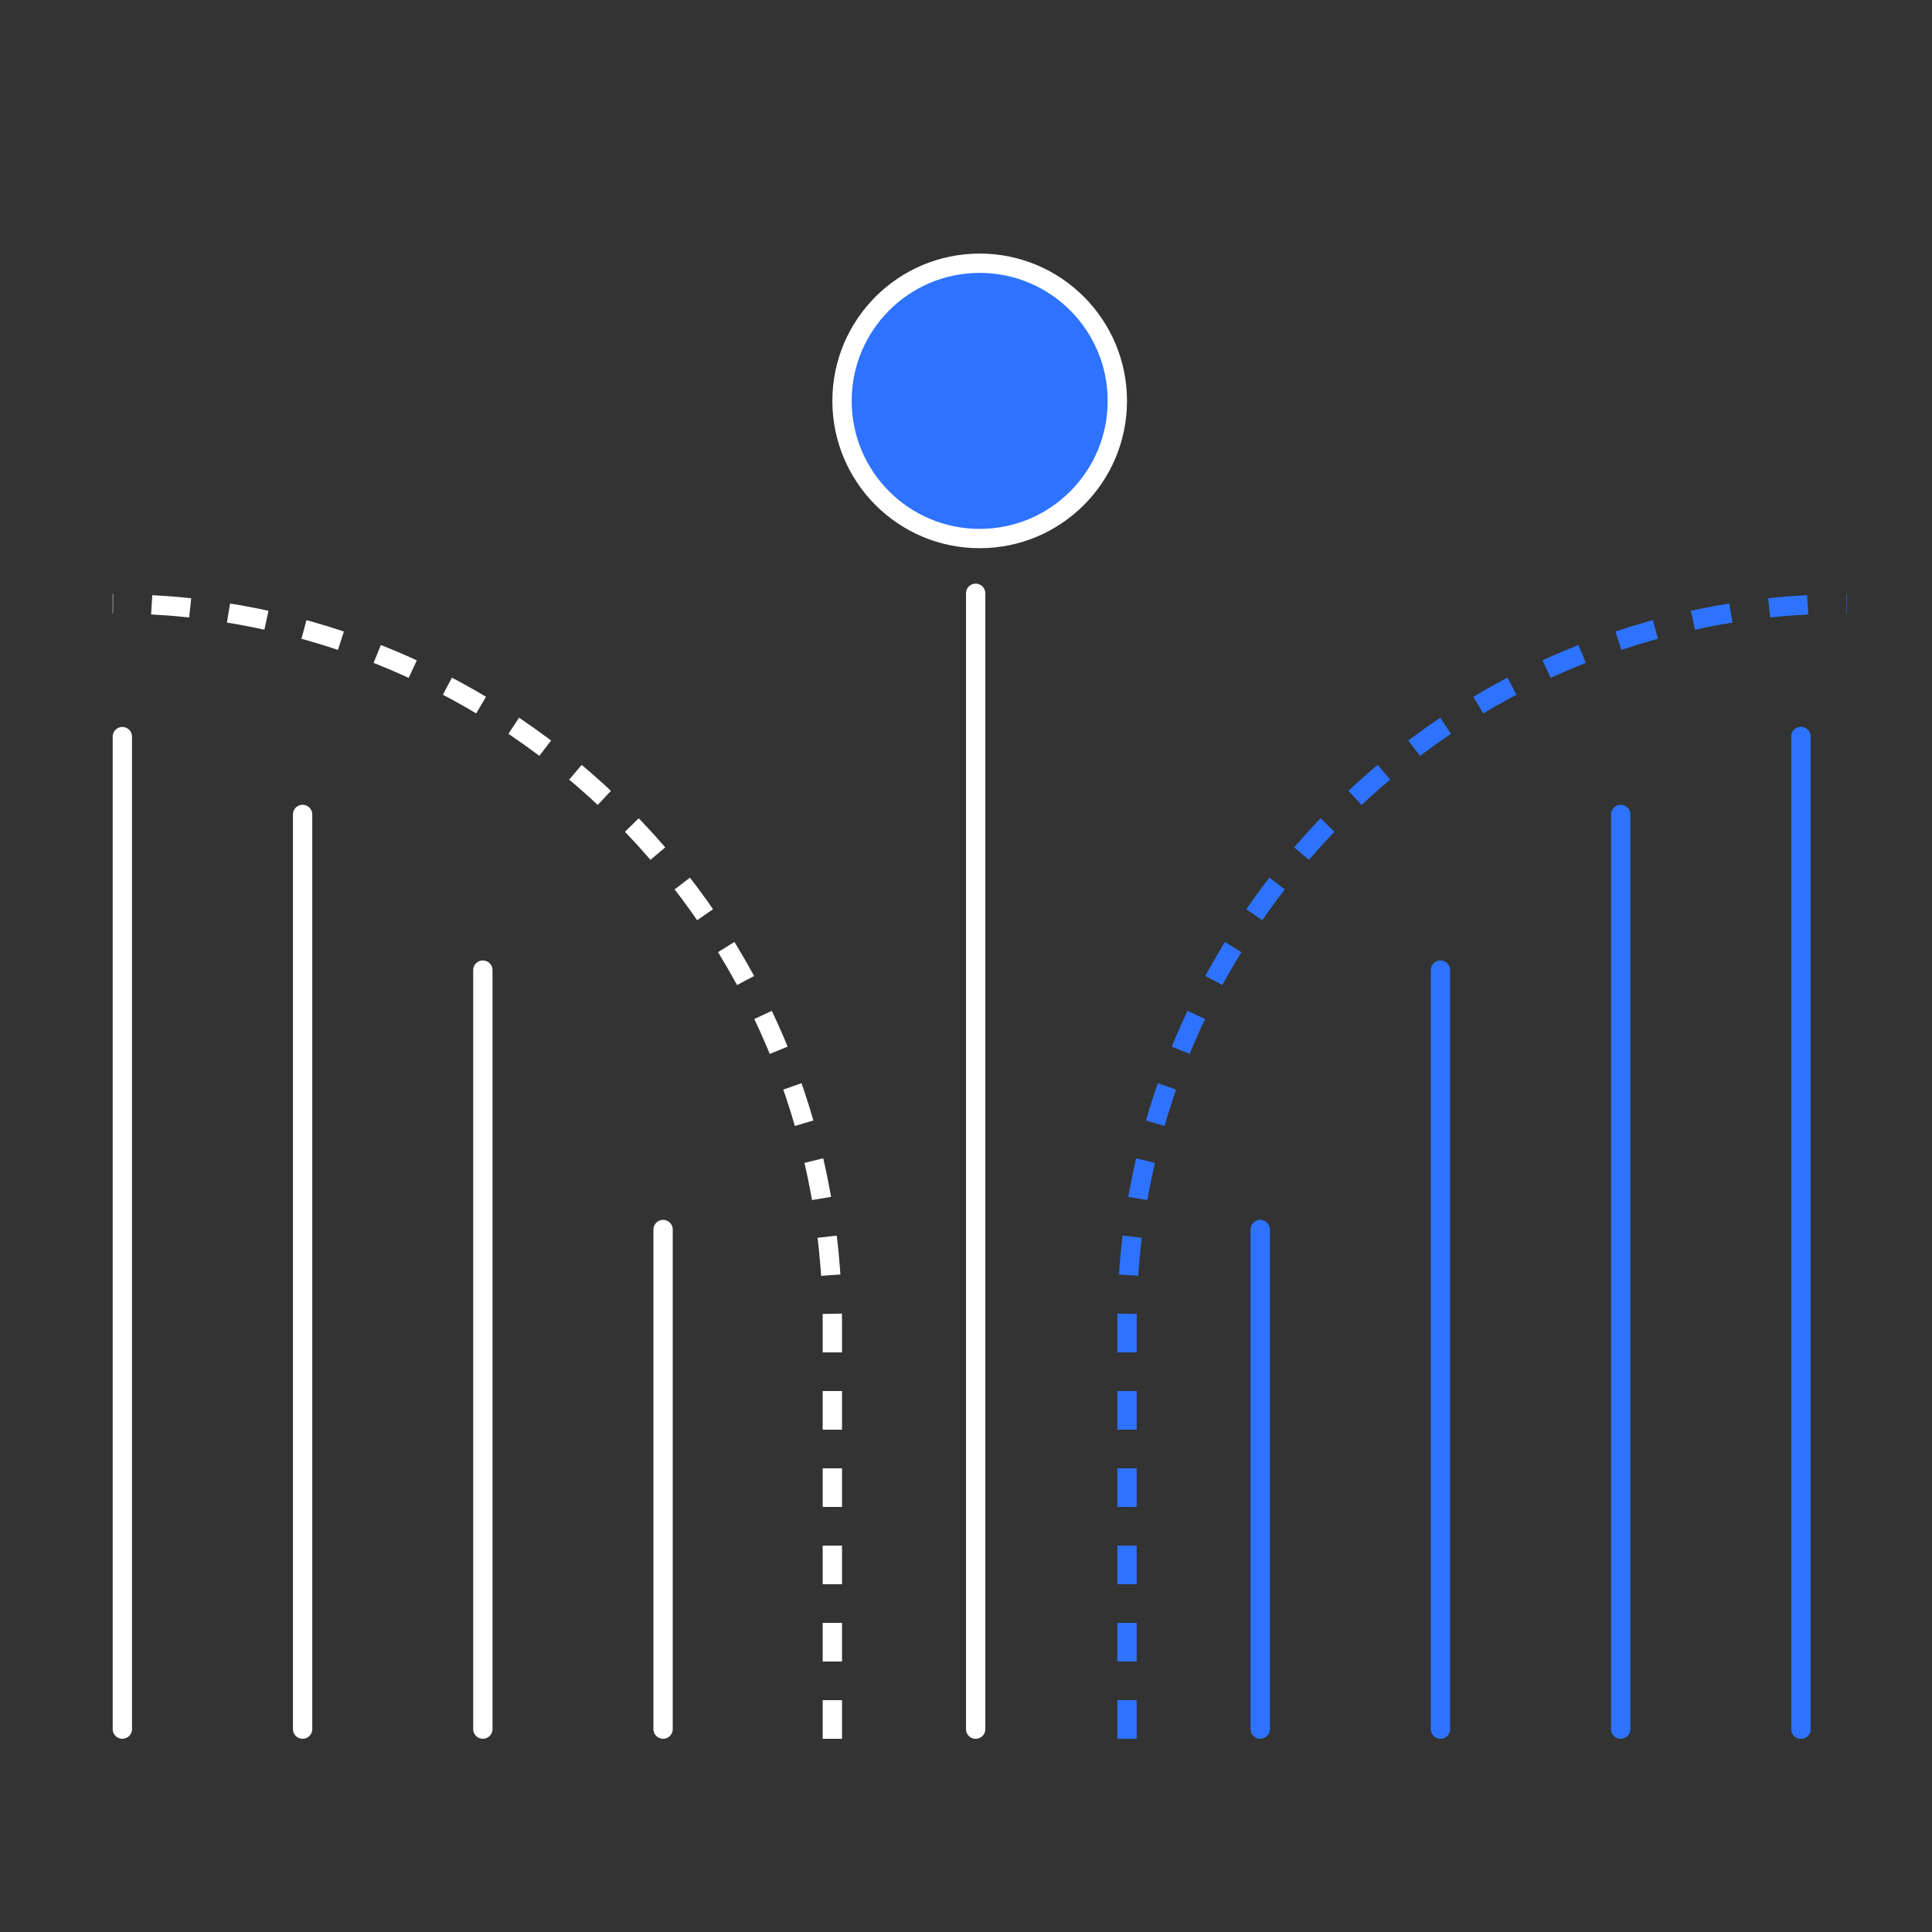 <svg width="100" height="100" viewBox="0 0 100 100" fill="none" xmlns="http://www.w3.org/2000/svg">
<rect x="0" y="0" width="100" height="100" fill="#333333" stroke="none"/>
<line x1="93.218" y1="38.127" x2="93.218" y2="89.498" stroke="#2D73FF" stroke-linecap="round"/>
<line x1="93.218" y1="38.127" x2="93.218" y2="89.498" stroke="#2D73FF" stroke-linecap="round"/>
<line x1="83.887" y1="42.156" x2="83.887" y2="89.499" stroke="#2D73FF" stroke-linecap="round"/>
<line x1="74.558" y1="50.213" x2="74.558" y2="89.499" stroke="#2D73FF" stroke-linecap="round"/>
<line x1="65.228" y1="63.641" x2="65.228" y2="89.498" stroke="#2D73FF" stroke-linecap="round"/>
<line x1="34.321" y1="63.641" x2="34.321" y2="89.498" stroke="white" stroke-linecap="round"/>
<line x1="24.992" y1="50.213" x2="24.992" y2="89.499" stroke="white" stroke-linecap="round"/>
<line x1="50.5" y1="30.709" x2="50.5" y2="89.501" stroke="white" stroke-linecap="round"/>
<line x1="15.663" y1="42.156" x2="15.663" y2="89.499" stroke="white" stroke-linecap="round"/>
<line x1="6.333" y1="38.127" x2="6.333" y2="89.498" stroke="white" stroke-linecap="round"/>
<circle cx="50.708" cy="20.75" r="7.125" fill="#2D73FF" stroke="white"/>
<path d="M43.083 90V68.5C43.083 47.928 26.406 31.25 5.833 31.25V31.25" stroke="white" stroke-dasharray="2 2"/>
<path d="M58.334 90V68.5C58.334 47.928 75.011 31.25 95.584 31.25V31.25" stroke="#2D73FF" stroke-dasharray="2 2"/>
</svg>
